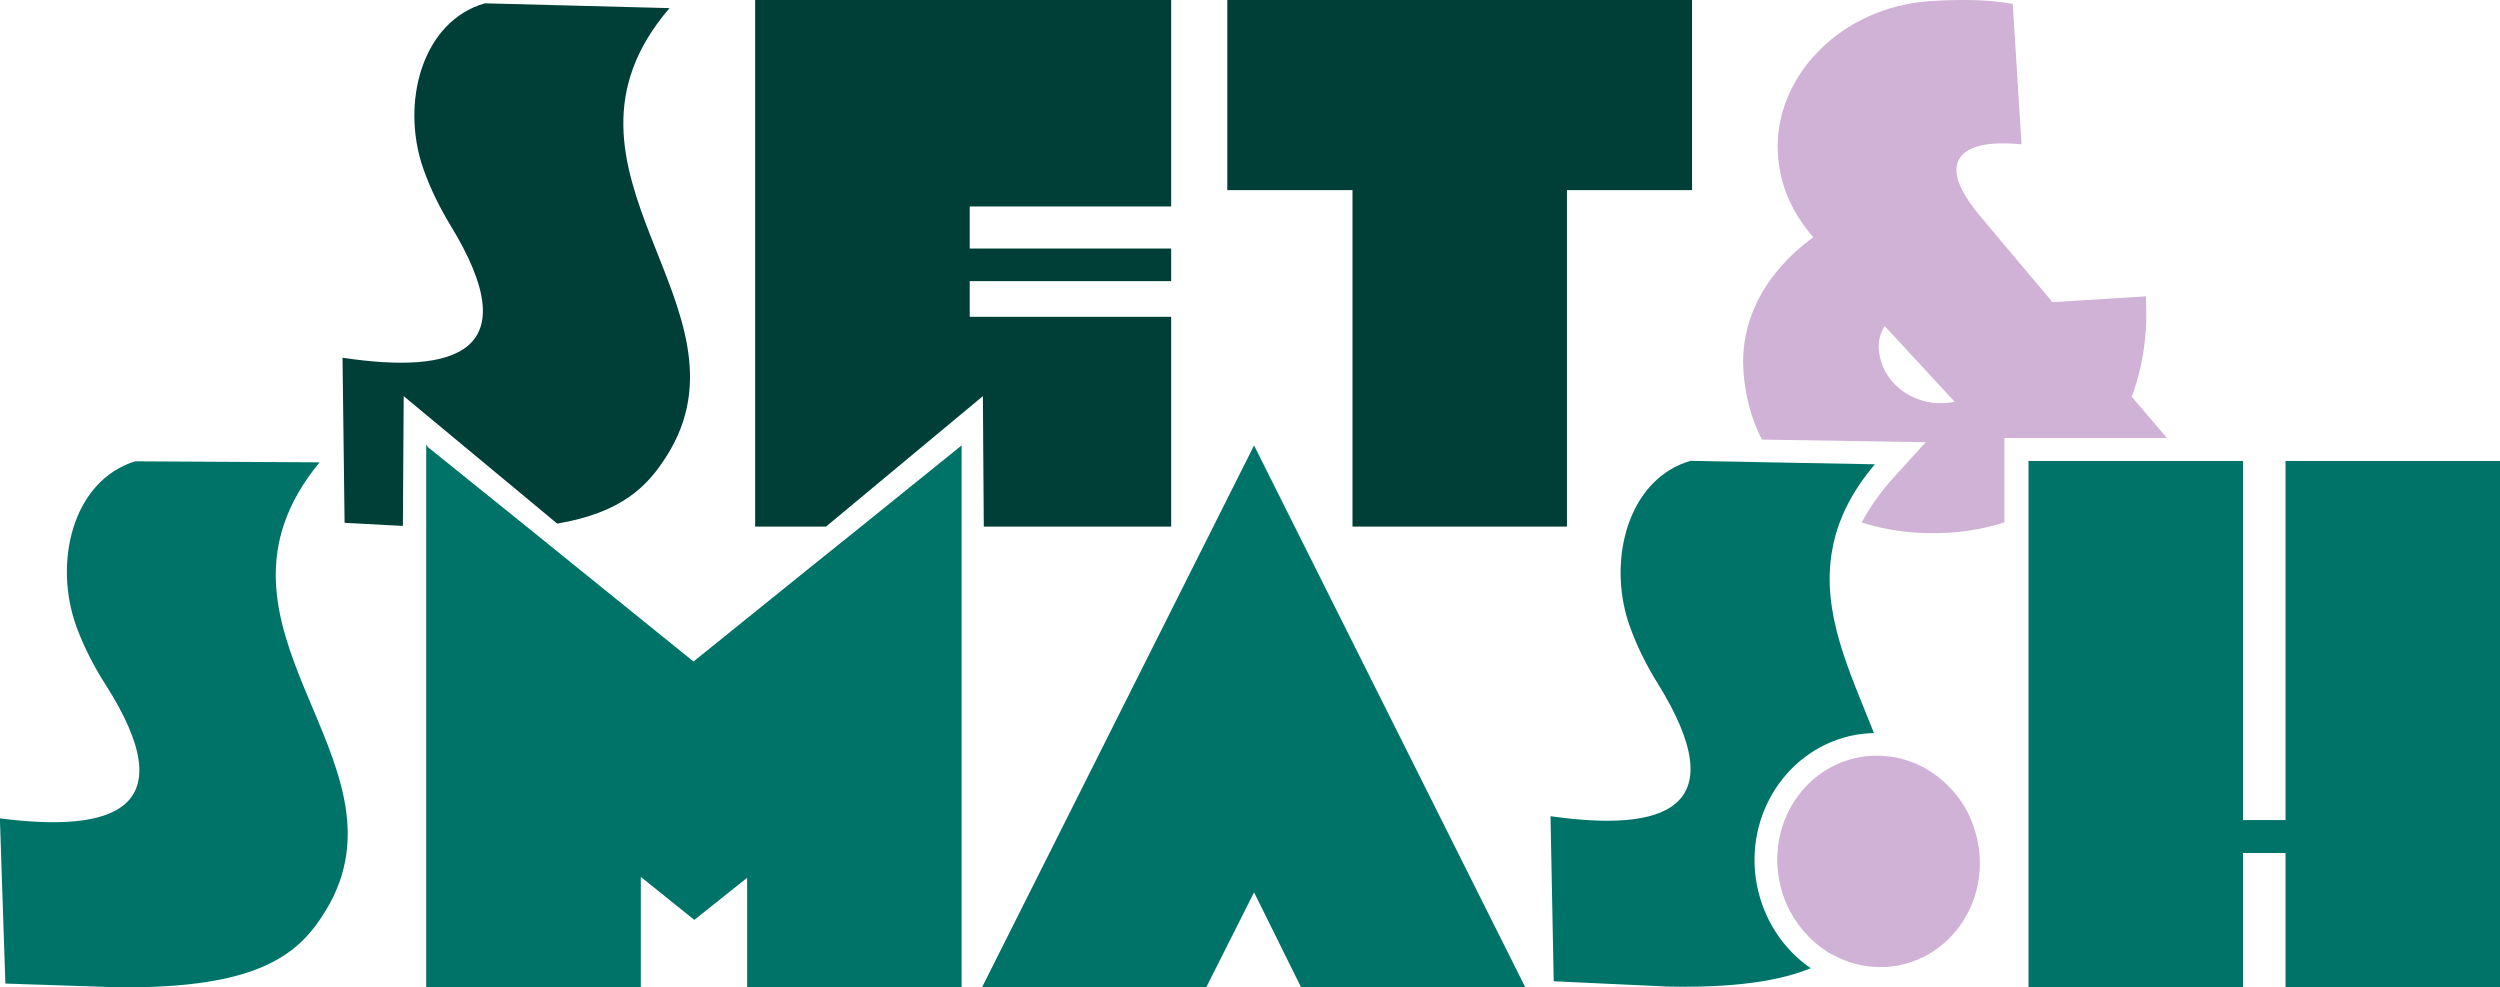 <?xml version="1.0" encoding="UTF-8"?><svg id="Calque_2" xmlns="http://www.w3.org/2000/svg" viewBox="0 0 218.67 86.37"><defs><style>.cls-1{fill:#cfb2d6;}.cls-1,.cls-2,.cls-3{stroke-width:0px;}.cls-2{fill:#003f38;}.cls-3{fill:#007368;}</style></defs><g id="Calque_1-2"><polygon class="cls-2" points="85.97 34.65 86.05 46.06 102.44 46.06 102.44 27.71 84.82 27.71 84.82 24.59 102.44 24.59 102.44 21.74 84.82 21.74 84.82 18.06 102.44 18.06 102.44 0 66.05 0 66.05 46.06 72.25 46.06 85.97 34.65"/><path class="cls-1" d="M186.46,34.7c1.04-2.81,1.42-5.85,1.23-8.78l-8.16.51-6.46-7.68c-1.23-1.5-1.88-2.76-1.94-3.72-.09-1.5,1.14-2.33,3.34-2.47.71-.04,1.49-.02,2.35.06l-.77-12.29c-2.3-.4-4.79-.38-7.13-.24-8.02.5-13.83,6.76-13.41,13.38.19,3.07,1.47,5.39,3.09,7.28-4.56,3.37-6.36,7.59-6.11,11.62.14,2.23.7,4.28,1.62,6.08l14.33.23-2.97,3.27c-.85.94-1.92,2.39-2.63,3.75,2.29.74,4.88,1.07,7.7.89,1.72-.11,3.31-.43,4.78-.9v-7.38h14.22l-3.08-3.61ZM170.04,35.26c-2.69.16-5.51-1.72-5.71-4.79-.04-.68.14-1.31.52-1.95l6.11,6.61c-.28.09-.63.11-.92.13Z"/><polygon class="cls-2" points="118.3 46.06 137.06 46.06 137.06 16.63 148 16.63 148 0 107.35 0 107.35 16.63 118.3 16.63 118.3 46.06"/><path class="cls-2" d="M58.32,39.87c8.23-13.02-11.98-24.92.24-39.16l-16.15-.42c-5.5,1.57-7.39,8.72-5.39,14.45.61,1.74,1.43,3.4,2.38,4.97,6.82,11.14.43,13.06-9.44,11.58l.18,14.44,5.1.27.07-11.35,13.43,11.15c5.62-.96,7.89-3.24,9.58-5.93Z"/><polygon class="cls-3" points="85.89 86.37 105.5 86.37 109.69 78.05 113.81 86.37 133.42 86.37 109.69 38.96 85.89 86.37"/><path class="cls-3" d="M27.96,40.44l-16.14-.09c-5.47,1.69-7.21,8.87-5.1,14.56.64,1.72,1.49,3.37,2.48,4.92,7.04,11,.7,13.03-9.21,11.75l.48,14.45,9.93.33c12.37.1,15.81-2.94,18.12-6.76,7.96-13.19-12.49-24.67-.57-39.16Z"/><polygon class="cls-3" points="70.27 50.11 60.66 57.86 51.04 50.09 46.13 46.12 37.43 39.11 37.28 38.88 37.28 46.11 37.28 86.36 56.05 86.36 56.05 76.7 60.73 80.46 65.35 76.78 65.35 86.36 84.11 86.36 84.11 46.06 84.11 38.96 75.31 46.06 70.27 50.11"/><polygon class="cls-3" points="199.91 40.32 199.91 71.73 196.19 71.73 196.19 40.32 191.24 40.32 177.43 40.32 177.43 44.87 177.43 86.36 196.19 86.36 196.19 74.61 199.91 74.61 199.91 86.36 218.67 86.36 218.67 40.32 199.91 40.32"/><path class="cls-3" d="M153.66,77.34c-1.13-6.11,2.73-11.96,8.61-13.06.54-.09,1.09-.15,1.64-.16-2.04-5.2-4.66-10.45-3.65-16.02.17-1,.47-2.02.91-3.04.63-1.46,1.54-2.94,2.82-4.45l-8.64-.16-7.5-.14c-1.3.38-2.4,1.08-3.29,1.99-2.85,2.94-3.56,8.14-2,12.5.62,1.73,1.45,3.39,2.42,4.95,6.89,11.09.52,13.05-9.36,11.64l.28,14.44,9.93.46c5.95.13,9.85-.5,12.55-1.6-2.39-1.65-4.14-4.25-4.72-7.35Z"/><path class="cls-1" d="M172.26,71.36c-.22-.47-.48-.91-.77-1.33-.03-.04-.05-.07-.08-.11-.29-.41-.62-.8-.97-1.15-.55-.56-1.16-1.04-1.83-1.44-.44-.27-.91-.49-1.39-.67-.81-.31-1.68-.5-2.57-.54-.16-.02-.31-.02-.47-.02-.51,0-1.03.04-1.56.14-4.8.89-7.94,5.69-7,10.72.36,1.96,1.29,3.66,2.58,4.96.18.19.37.37.57.54.39.34.81.64,1.25.9.14.08.29.16.43.23,0,0,0,.01.01,0,1.22.65,2.58,1,3.99,1,.52,0,1.04-.04,1.56-.14,4.8-.9,7.94-5.7,7-10.72-.16-.84-.41-1.64-.76-2.37Z"/></g></svg>